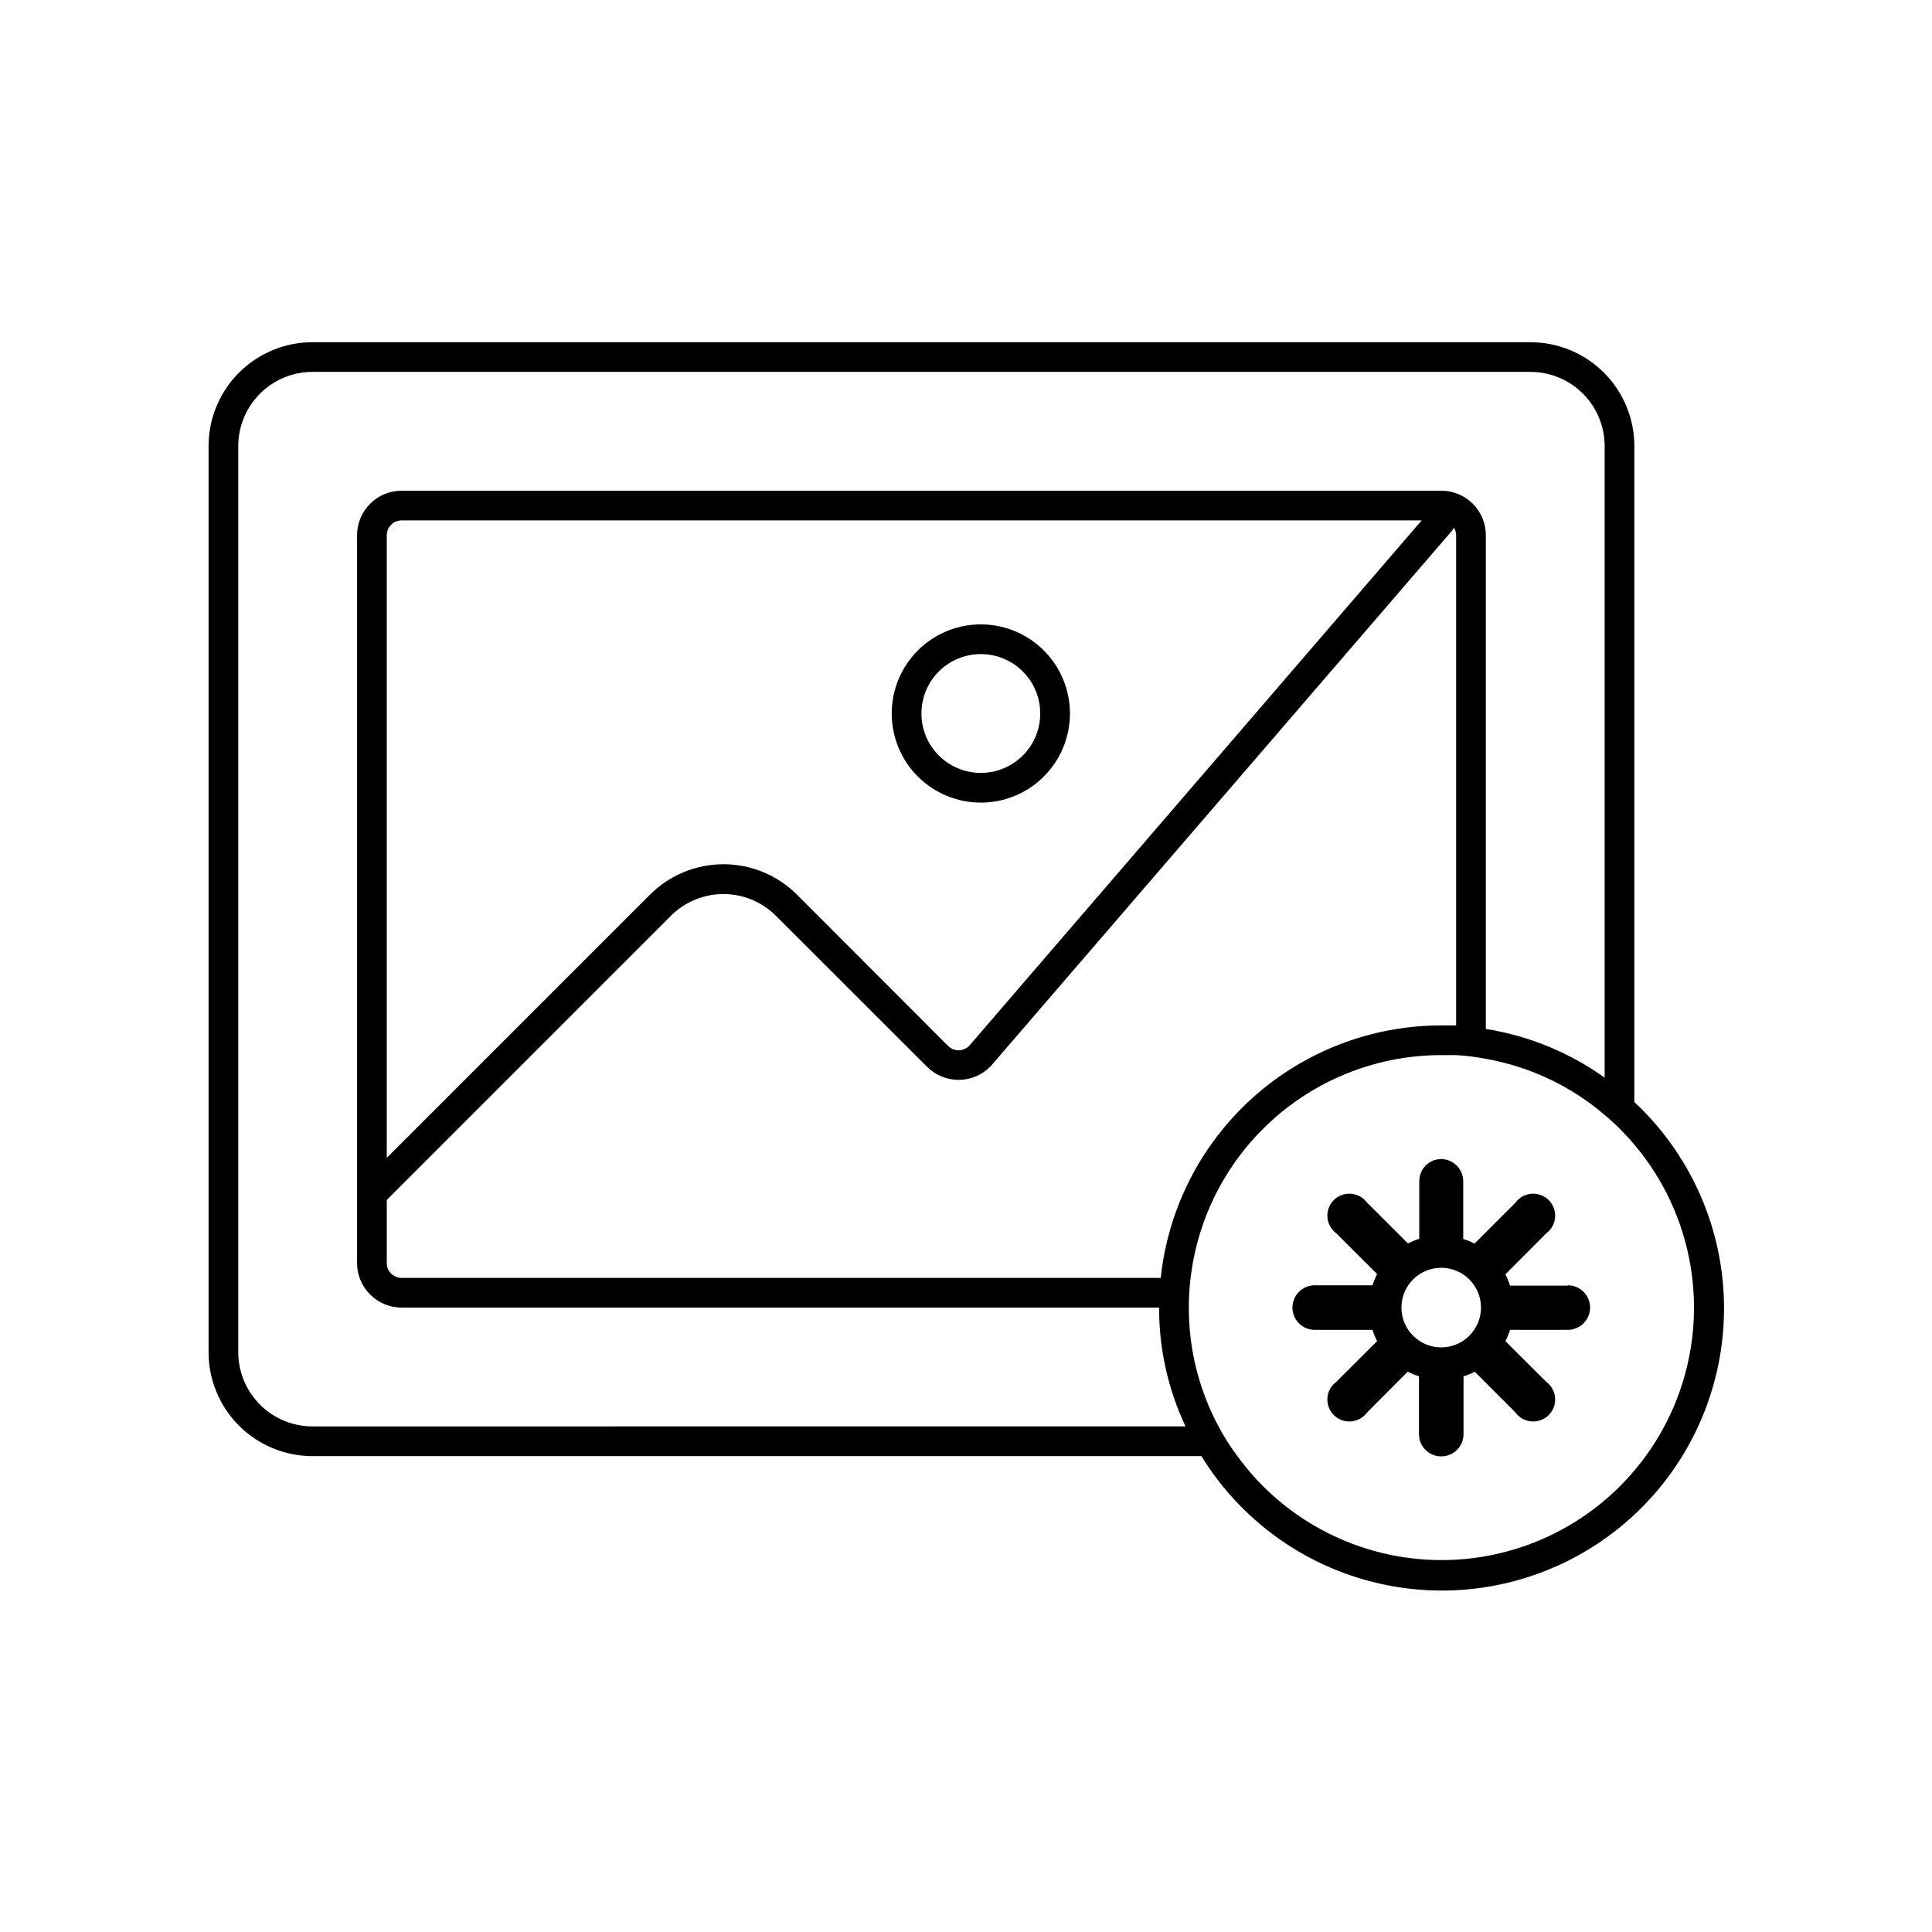 <?xml version="1.0" encoding="UTF-8"?>
<!-- Uploaded to: SVG Repo, www.svgrepo.com, Generator: SVG Repo Mixer Tools -->
<svg fill="#000000" width="800px" height="800px" version="1.1" viewBox="144 144 512 512" xmlns="http://www.w3.org/2000/svg">
 <g>
  <path d="m403.93 356.7c6.266 0 12.27-2.488 16.699-6.918 4.43-4.43 6.918-10.434 6.918-16.699 0-6.262-2.488-12.27-6.918-16.699-4.43-4.43-10.434-6.918-16.699-6.918-6.262 0-12.27 2.488-16.699 6.918-4.43 4.43-6.914 10.438-6.914 16.699 0 6.266 2.484 12.27 6.914 16.699 4.43 4.43 10.438 6.918 16.699 6.918zm0-39.359c4.176 0 8.18 1.656 11.133 4.609s4.613 6.957 4.613 11.133c0 4.176-1.66 8.18-4.613 11.133s-6.957 4.613-11.133 4.613c-4.176 0-8.18-1.66-11.133-4.613s-4.609-6.957-4.609-11.133c0-4.176 1.656-8.18 4.609-11.133s6.957-4.609 11.133-4.609z"/>
  <path d="m577.12 436.05v-173.81c0-7.309-2.902-14.316-8.066-19.484-5.168-5.164-12.176-8.066-19.484-8.066h-322.75c-7.305 0-14.312 2.902-19.48 8.066-5.168 5.168-8.07 12.176-8.07 19.484v240.1c0 7.305 2.902 14.312 8.07 19.48 5.168 5.168 12.176 8.07 19.48 8.07h235.57c11.301 18.387 29.996 30.996 51.277 34.582 21.281 3.59 43.074-2.188 59.781-15.852 16.707-13.664 26.695-33.879 27.398-55.445 0.707-21.57-7.941-42.395-23.723-57.121zm-350.3 85.965c-5.219 0-10.223-2.074-13.914-5.766-3.691-3.691-5.766-8.695-5.766-13.914v-240.1c0-5.219 2.074-10.227 5.766-13.918 3.691-3.688 8.695-5.762 13.914-5.762h322.75c5.219 0 10.227 2.074 13.918 5.762 3.688 3.691 5.762 8.699 5.762 13.918v167.36c-9.348-6.695-20.129-11.117-31.488-12.91v-130.83c0-6.523-5.285-11.809-11.809-11.809h-275.52c-6.519 0-11.809 5.285-11.809 11.809v192.86c0 6.519 5.289 11.809 11.809 11.809h200.74c-0.031 10.887 2.363 21.641 7.004 31.488zm94.977-135.32c3.691-3.691 8.695-5.762 13.914-5.762s10.223 2.07 13.914 5.762l40.07 40.027c2.246 2.246 5.305 3.492 8.484 3.457 3.176-0.039 6.203-1.355 8.398-3.652l122.37-142.05c0.133-0.203 0.254-0.41 0.355-0.629 0.375 0.602 0.578 1.297 0.59 2.008v129.89h-3.938c-18.465 0.004-36.281 6.844-50.008 19.195-13.727 12.355-22.398 29.352-24.34 47.719h-201.17c-2.172 0-3.938-1.766-3.938-3.938v-16.727zm-75.297 64.156v-165c0-2.176 1.766-3.938 3.938-3.938h270.32l-119.93 139.26c-0.738 0.742-1.746 1.164-2.793 1.164-1.051 0-2.055-0.422-2.797-1.164l-40.027-40.07c-5.168-5.168-12.176-8.07-19.484-8.07s-14.316 2.902-19.484 8.07zm279.46 106.59c-21.379-0.02-41.461-10.262-54.039-27.551-1.867-2.492-3.539-5.121-5-7.871-5.184-9.684-7.891-20.504-7.871-31.488-0.004-2.633 0.152-5.262 0.473-7.871 1.926-16.27 9.754-31.266 22-42.148 12.246-10.879 28.059-16.891 44.438-16.895h3.938c2.644 0.148 5.273 0.477 7.871 0.984 11.637 2.059 22.512 7.195 31.488 14.879 2.856 2.383 5.488 5.019 7.871 7.871 11.039 13.066 16.652 29.863 15.691 46.941-0.961 17.078-8.426 33.137-20.859 44.883-12.434 11.742-28.895 18.281-46 18.266z"/>
  <path d="m559.48 484.7h-15.312 0.004c-0.324-1.031-0.734-2.031-1.223-2.992l10.824-10.863c1.363-1.008 2.219-2.562 2.348-4.254 0.125-1.688-0.492-3.352-1.691-4.551-1.199-1.199-2.859-1.816-4.551-1.688-1.691 0.125-3.242 0.98-4.25 2.344l-10.863 10.863h-0.004c-0.961-0.488-1.961-0.895-2.988-1.219v-15.352c-0.043-3.199-2.625-5.781-5.828-5.824-3.215 0-5.824 2.606-5.824 5.824v15.312c-1.027 0.324-2.027 0.73-2.992 1.219l-10.863-10.824c-1.008-1.363-2.559-2.219-4.25-2.344-1.691-0.129-3.352 0.488-4.551 1.688s-1.816 2.863-1.691 4.551c0.125 1.691 0.984 3.246 2.348 4.254l10.824 10.785c-0.164 0.305-0.309 0.621-0.434 0.941-0.32 0.66-0.586 1.344-0.789 2.047h-15.309c-3.262 0-5.906 2.644-5.906 5.906 0 3.262 2.644 5.902 5.906 5.902h15.312-0.004c0.324 1.031 0.734 2.031 1.223 2.992l-10.824 10.785c-1.363 1.008-2.223 2.559-2.348 4.25-0.125 1.691 0.492 3.352 1.691 4.551 1.199 1.199 2.859 1.816 4.551 1.691 1.691-0.125 3.242-0.98 4.25-2.344l10.785-10.824c0.961 0.488 1.965 0.895 2.992 1.219v15.312c0 3.262 2.644 5.902 5.902 5.902 3.262 0 5.906-2.641 5.906-5.902v-15.312c1.027-0.324 2.027-0.73 2.992-1.219l10.785 10.824c1.008 1.363 2.559 2.219 4.25 2.344 1.691 0.125 3.352-0.492 4.551-1.691 1.199-1.199 1.816-2.859 1.691-4.551-0.129-1.691-0.984-3.242-2.348-4.25l-10.824-10.785c0.488-0.961 0.898-1.961 1.223-2.992h15.312-0.004c3.262 0 5.906-2.641 5.906-5.902 0-3.262-2.644-5.906-5.906-5.906zm-33.535 16.371c-5.824 0-10.547-4.723-10.547-10.547 0-5.828 4.723-10.551 10.547-10.551 1.184-0.004 2.356 0.195 3.465 0.594 4.856 1.695 7.777 6.644 6.922 11.715-0.855 5.07-5.242 8.781-10.387 8.789z"/>
 </g>
</svg>